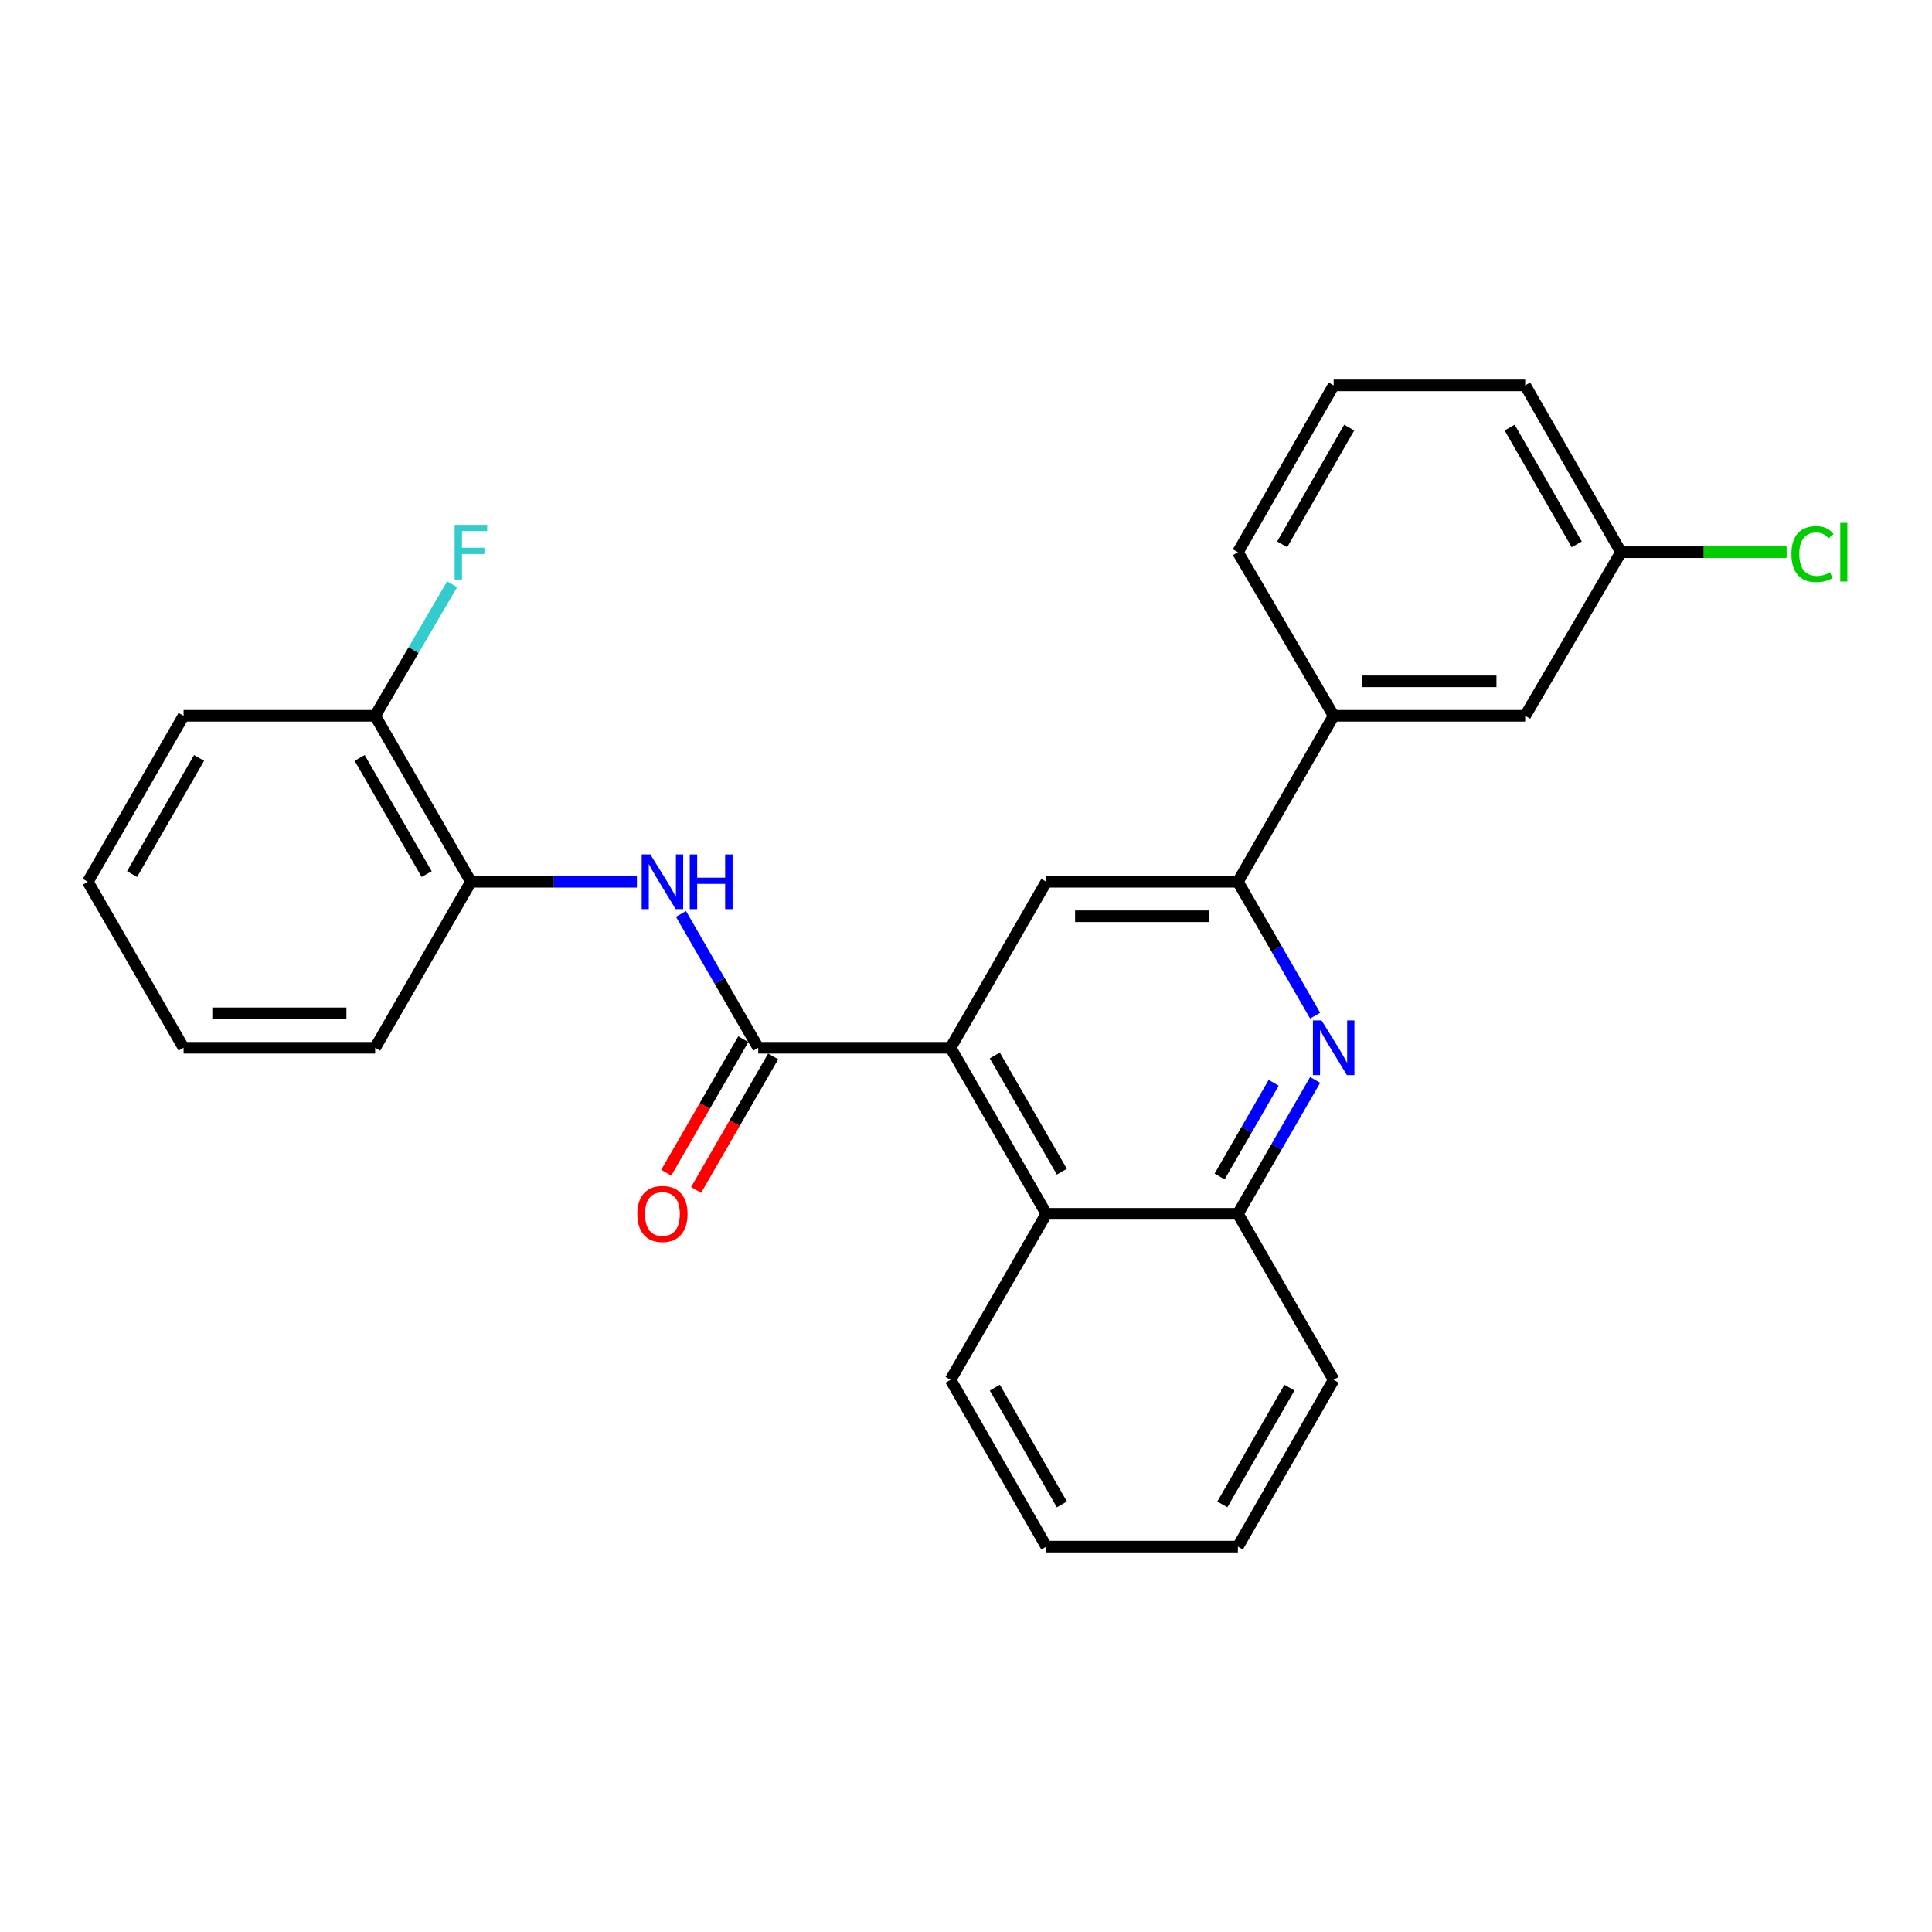 <?xml version='1.0' encoding='iso-8859-1'?>
<svg version='1.1' baseProfile='full'
              xmlns='http://www.w3.org/2000/svg'
                      xmlns:rdkit='http://www.rdkit.org/xml'
                      xmlns:xlink='http://www.w3.org/1999/xlink'
                  xml:space='preserve'
width='1000px' height='1000px' viewBox='0 0 1000 1000'>
<!-- END OF HEADER -->
<rect style='opacity:1.0;fill:#FFFFFF;stroke:none' width='1000' height='1000' x='0' y='0'> </rect>
<path class='bond-0' d='M 392.461,542.33 L 492.011,542.33' style='fill:none;fill-rule:evenodd;stroke:#000000;stroke-width:6px;stroke-linecap:butt;stroke-linejoin:miter;stroke-opacity:1' />
<path class='bond-3' d='M 392.461,542.33 L 372.47,507.691' style='fill:none;fill-rule:evenodd;stroke:#000000;stroke-width:6px;stroke-linecap:butt;stroke-linejoin:miter;stroke-opacity:1' />
<path class='bond-3' d='M 372.47,507.691 L 352.478,473.051' style='fill:none;fill-rule:evenodd;stroke:#0000FF;stroke-width:6px;stroke-linecap:butt;stroke-linejoin:miter;stroke-opacity:1' />
<path class='bond-9' d='M 384.733,537.871 L 364.787,572.44' style='fill:none;fill-rule:evenodd;stroke:#000000;stroke-width:6px;stroke-linecap:butt;stroke-linejoin:miter;stroke-opacity:1' />
<path class='bond-9' d='M 364.787,572.44 L 344.841,607.009' style='fill:none;fill-rule:evenodd;stroke:#FF0000;stroke-width:6px;stroke-linecap:butt;stroke-linejoin:miter;stroke-opacity:1' />
<path class='bond-9' d='M 400.189,546.789 L 380.243,581.358' style='fill:none;fill-rule:evenodd;stroke:#000000;stroke-width:6px;stroke-linecap:butt;stroke-linejoin:miter;stroke-opacity:1' />
<path class='bond-9' d='M 380.243,581.358 L 360.296,615.927' style='fill:none;fill-rule:evenodd;stroke:#FF0000;stroke-width:6px;stroke-linecap:butt;stroke-linejoin:miter;stroke-opacity:1' />
<path class='bond-4' d='M 492.011,542.33 L 541.587,456.411' style='fill:none;fill-rule:evenodd;stroke:#000000;stroke-width:6px;stroke-linecap:butt;stroke-linejoin:miter;stroke-opacity:1' />
<path class='bond-5' d='M 492.011,542.33 L 541.587,628.269' style='fill:none;fill-rule:evenodd;stroke:#000000;stroke-width:6px;stroke-linecap:butt;stroke-linejoin:miter;stroke-opacity:1' />
<path class='bond-5' d='M 514.904,546.304 L 549.607,606.461' style='fill:none;fill-rule:evenodd;stroke:#000000;stroke-width:6px;stroke-linecap:butt;stroke-linejoin:miter;stroke-opacity:1' />
<path class='bond-1' d='M 680.708,558.97 L 660.719,593.619' style='fill:none;fill-rule:evenodd;stroke:#0000FF;stroke-width:6px;stroke-linecap:butt;stroke-linejoin:miter;stroke-opacity:1' />
<path class='bond-1' d='M 660.719,593.619 L 640.731,628.269' style='fill:none;fill-rule:evenodd;stroke:#000000;stroke-width:6px;stroke-linecap:butt;stroke-linejoin:miter;stroke-opacity:1' />
<path class='bond-1' d='M 659.255,560.448 L 645.263,584.703' style='fill:none;fill-rule:evenodd;stroke:#0000FF;stroke-width:6px;stroke-linecap:butt;stroke-linejoin:miter;stroke-opacity:1' />
<path class='bond-1' d='M 645.263,584.703 L 631.271,608.957' style='fill:none;fill-rule:evenodd;stroke:#000000;stroke-width:6px;stroke-linecap:butt;stroke-linejoin:miter;stroke-opacity:1' />
<path class='bond-26' d='M 680.706,525.69 L 660.718,491.051' style='fill:none;fill-rule:evenodd;stroke:#0000FF;stroke-width:6px;stroke-linecap:butt;stroke-linejoin:miter;stroke-opacity:1' />
<path class='bond-26' d='M 660.718,491.051 L 640.731,456.411' style='fill:none;fill-rule:evenodd;stroke:#000000;stroke-width:6px;stroke-linecap:butt;stroke-linejoin:miter;stroke-opacity:1' />
<path class='bond-2' d='M 640.731,456.411 L 541.587,456.411' style='fill:none;fill-rule:evenodd;stroke:#000000;stroke-width:6px;stroke-linecap:butt;stroke-linejoin:miter;stroke-opacity:1' />
<path class='bond-2' d='M 625.859,474.255 L 556.459,474.255' style='fill:none;fill-rule:evenodd;stroke:#000000;stroke-width:6px;stroke-linecap:butt;stroke-linejoin:miter;stroke-opacity:1' />
<path class='bond-8' d='M 640.731,456.411 L 690.307,370.492' style='fill:none;fill-rule:evenodd;stroke:#000000;stroke-width:6px;stroke-linecap:butt;stroke-linejoin:miter;stroke-opacity:1' />
<path class='bond-7' d='M 329.656,456.411 L 286.699,456.411' style='fill:none;fill-rule:evenodd;stroke:#0000FF;stroke-width:6px;stroke-linecap:butt;stroke-linejoin:miter;stroke-opacity:1' />
<path class='bond-7' d='M 286.699,456.411 L 243.741,456.411' style='fill:none;fill-rule:evenodd;stroke:#000000;stroke-width:6px;stroke-linecap:butt;stroke-linejoin:miter;stroke-opacity:1' />
<path class='bond-6' d='M 541.587,628.269 L 640.731,628.269' style='fill:none;fill-rule:evenodd;stroke:#000000;stroke-width:6px;stroke-linecap:butt;stroke-linejoin:miter;stroke-opacity:1' />
<path class='bond-15' d='M 541.587,628.269 L 492.011,714.188' style='fill:none;fill-rule:evenodd;stroke:#000000;stroke-width:6px;stroke-linecap:butt;stroke-linejoin:miter;stroke-opacity:1' />
<path class='bond-17' d='M 640.731,628.269 L 690.307,714.188' style='fill:none;fill-rule:evenodd;stroke:#000000;stroke-width:6px;stroke-linecap:butt;stroke-linejoin:miter;stroke-opacity:1' />
<path class='bond-11' d='M 243.741,456.411 L 194.174,370.492' style='fill:none;fill-rule:evenodd;stroke:#000000;stroke-width:6px;stroke-linecap:butt;stroke-linejoin:miter;stroke-opacity:1' />
<path class='bond-11' d='M 220.85,452.44 L 186.153,392.297' style='fill:none;fill-rule:evenodd;stroke:#000000;stroke-width:6px;stroke-linecap:butt;stroke-linejoin:miter;stroke-opacity:1' />
<path class='bond-19' d='M 243.741,456.411 L 194.174,542.33' style='fill:none;fill-rule:evenodd;stroke:#000000;stroke-width:6px;stroke-linecap:butt;stroke-linejoin:miter;stroke-opacity:1' />
<path class='bond-10' d='M 690.307,370.492 L 789.431,370.492' style='fill:none;fill-rule:evenodd;stroke:#000000;stroke-width:6px;stroke-linecap:butt;stroke-linejoin:miter;stroke-opacity:1' />
<path class='bond-10' d='M 705.176,352.648 L 774.562,352.648' style='fill:none;fill-rule:evenodd;stroke:#000000;stroke-width:6px;stroke-linecap:butt;stroke-linejoin:miter;stroke-opacity:1' />
<path class='bond-16' d='M 690.307,370.492 L 640.731,285.812' style='fill:none;fill-rule:evenodd;stroke:#000000;stroke-width:6px;stroke-linecap:butt;stroke-linejoin:miter;stroke-opacity:1' />
<path class='bond-12' d='M 789.431,370.492 L 839.017,285.812' style='fill:none;fill-rule:evenodd;stroke:#000000;stroke-width:6px;stroke-linecap:butt;stroke-linejoin:miter;stroke-opacity:1' />
<path class='bond-13' d='M 194.174,370.492 L 214.096,336.459' style='fill:none;fill-rule:evenodd;stroke:#000000;stroke-width:6px;stroke-linecap:butt;stroke-linejoin:miter;stroke-opacity:1' />
<path class='bond-13' d='M 214.096,336.459 L 234.017,302.425' style='fill:none;fill-rule:evenodd;stroke:#33CCCC;stroke-width:6px;stroke-linecap:butt;stroke-linejoin:miter;stroke-opacity:1' />
<path class='bond-20' d='M 194.174,370.492 L 95.021,370.492' style='fill:none;fill-rule:evenodd;stroke:#000000;stroke-width:6px;stroke-linecap:butt;stroke-linejoin:miter;stroke-opacity:1' />
<path class='bond-14' d='M 839.017,285.812 L 881.885,285.812' style='fill:none;fill-rule:evenodd;stroke:#000000;stroke-width:6px;stroke-linecap:butt;stroke-linejoin:miter;stroke-opacity:1' />
<path class='bond-14' d='M 881.885,285.812 L 924.752,285.812' style='fill:none;fill-rule:evenodd;stroke:#00CC00;stroke-width:6px;stroke-linecap:butt;stroke-linejoin:miter;stroke-opacity:1' />
<path class='bond-29' d='M 839.017,285.812 L 789.431,199.477' style='fill:none;fill-rule:evenodd;stroke:#000000;stroke-width:6px;stroke-linecap:butt;stroke-linejoin:miter;stroke-opacity:1' />
<path class='bond-29' d='M 816.106,281.749 L 781.395,221.315' style='fill:none;fill-rule:evenodd;stroke:#000000;stroke-width:6px;stroke-linecap:butt;stroke-linejoin:miter;stroke-opacity:1' />
<path class='bond-22' d='M 492.011,714.188 L 541.587,800.523' style='fill:none;fill-rule:evenodd;stroke:#000000;stroke-width:6px;stroke-linecap:butt;stroke-linejoin:miter;stroke-opacity:1' />
<path class='bond-22' d='M 514.921,718.252 L 549.625,778.687' style='fill:none;fill-rule:evenodd;stroke:#000000;stroke-width:6px;stroke-linecap:butt;stroke-linejoin:miter;stroke-opacity:1' />
<path class='bond-18' d='M 640.731,285.812 L 690.307,199.477' style='fill:none;fill-rule:evenodd;stroke:#000000;stroke-width:6px;stroke-linecap:butt;stroke-linejoin:miter;stroke-opacity:1' />
<path class='bond-18' d='M 663.641,281.748 L 698.345,221.313' style='fill:none;fill-rule:evenodd;stroke:#000000;stroke-width:6px;stroke-linecap:butt;stroke-linejoin:miter;stroke-opacity:1' />
<path class='bond-28' d='M 690.307,714.188 L 640.731,800.523' style='fill:none;fill-rule:evenodd;stroke:#000000;stroke-width:6px;stroke-linecap:butt;stroke-linejoin:miter;stroke-opacity:1' />
<path class='bond-28' d='M 667.397,718.252 L 632.693,778.687' style='fill:none;fill-rule:evenodd;stroke:#000000;stroke-width:6px;stroke-linecap:butt;stroke-linejoin:miter;stroke-opacity:1' />
<path class='bond-21' d='M 690.307,199.477 L 789.431,199.477' style='fill:none;fill-rule:evenodd;stroke:#000000;stroke-width:6px;stroke-linecap:butt;stroke-linejoin:miter;stroke-opacity:1' />
<path class='bond-24' d='M 194.174,542.33 L 95.021,542.33' style='fill:none;fill-rule:evenodd;stroke:#000000;stroke-width:6px;stroke-linecap:butt;stroke-linejoin:miter;stroke-opacity:1' />
<path class='bond-24' d='M 179.301,524.486 L 109.894,524.486' style='fill:none;fill-rule:evenodd;stroke:#000000;stroke-width:6px;stroke-linecap:butt;stroke-linejoin:miter;stroke-opacity:1' />
<path class='bond-27' d='M 95.021,370.492 L 45.455,456.411' style='fill:none;fill-rule:evenodd;stroke:#000000;stroke-width:6px;stroke-linecap:butt;stroke-linejoin:miter;stroke-opacity:1' />
<path class='bond-27' d='M 103.043,392.297 L 68.346,452.44' style='fill:none;fill-rule:evenodd;stroke:#000000;stroke-width:6px;stroke-linecap:butt;stroke-linejoin:miter;stroke-opacity:1' />
<path class='bond-23' d='M 541.587,800.523 L 640.731,800.523' style='fill:none;fill-rule:evenodd;stroke:#000000;stroke-width:6px;stroke-linecap:butt;stroke-linejoin:miter;stroke-opacity:1' />
<path class='bond-25' d='M 95.021,542.33 L 45.455,456.411' style='fill:none;fill-rule:evenodd;stroke:#000000;stroke-width:6px;stroke-linecap:butt;stroke-linejoin:miter;stroke-opacity:1' />
<path  class='atom-2' d='M 684.047 528.17
L 693.327 543.17
Q 694.247 544.65, 695.727 547.33
Q 697.207 550.01, 697.287 550.17
L 697.287 528.17
L 701.047 528.17
L 701.047 556.49
L 697.167 556.49
L 687.207 540.09
Q 686.047 538.17, 684.807 535.97
Q 683.607 533.77, 683.247 533.09
L 683.247 556.49
L 679.567 556.49
L 679.567 528.17
L 684.047 528.17
' fill='#0000FF'/>
<path  class='atom-4' d='M 336.615 442.251
L 345.895 457.251
Q 346.815 458.731, 348.295 461.411
Q 349.775 464.091, 349.855 464.251
L 349.855 442.251
L 353.615 442.251
L 353.615 470.571
L 349.735 470.571
L 339.775 454.171
Q 338.615 452.251, 337.375 450.051
Q 336.175 447.851, 335.815 447.171
L 335.815 470.571
L 332.135 470.571
L 332.135 442.251
L 336.615 442.251
' fill='#0000FF'/>
<path  class='atom-4' d='M 357.015 442.251
L 360.855 442.251
L 360.855 454.291
L 375.335 454.291
L 375.335 442.251
L 379.175 442.251
L 379.175 470.571
L 375.335 470.571
L 375.335 457.491
L 360.855 457.491
L 360.855 470.571
L 357.015 470.571
L 357.015 442.251
' fill='#0000FF'/>
<path  class='atom-10' d='M 329.875 628.349
Q 329.875 621.549, 333.235 617.749
Q 336.595 613.949, 342.875 613.949
Q 349.155 613.949, 352.515 617.749
Q 355.875 621.549, 355.875 628.349
Q 355.875 635.229, 352.475 639.149
Q 349.075 643.029, 342.875 643.029
Q 336.635 643.029, 333.235 639.149
Q 329.875 635.269, 329.875 628.349
M 342.875 639.829
Q 347.195 639.829, 349.515 636.949
Q 351.875 634.029, 351.875 628.349
Q 351.875 622.789, 349.515 619.989
Q 347.195 617.149, 342.875 617.149
Q 338.555 617.149, 336.195 619.949
Q 333.875 622.749, 333.875 628.349
Q 333.875 634.069, 336.195 636.949
Q 338.555 639.829, 342.875 639.829
' fill='#FF0000'/>
<path  class='atom-14' d='M 235.321 271.652
L 252.161 271.652
L 252.161 274.892
L 239.121 274.892
L 239.121 283.492
L 250.721 283.492
L 250.721 286.772
L 239.121 286.772
L 239.121 299.972
L 235.321 299.972
L 235.321 271.652
' fill='#33CCCC'/>
<path  class='atom-15' d='M 927.231 286.792
Q 927.231 279.752, 930.511 276.072
Q 933.831 272.352, 940.111 272.352
Q 945.951 272.352, 949.071 276.472
L 946.431 278.632
Q 944.151 275.632, 940.111 275.632
Q 935.831 275.632, 933.551 278.512
Q 931.311 281.352, 931.311 286.792
Q 931.311 292.392, 933.631 295.272
Q 935.991 298.152, 940.551 298.152
Q 943.671 298.152, 947.311 296.272
L 948.431 299.272
Q 946.951 300.232, 944.711 300.792
Q 942.471 301.352, 939.991 301.352
Q 933.831 301.352, 930.511 297.592
Q 927.231 293.832, 927.231 286.792
' fill='#00CC00'/>
<path  class='atom-15' d='M 952.511 270.632
L 956.191 270.632
L 956.191 300.992
L 952.511 300.992
L 952.511 270.632
' fill='#00CC00'/>
</svg>
